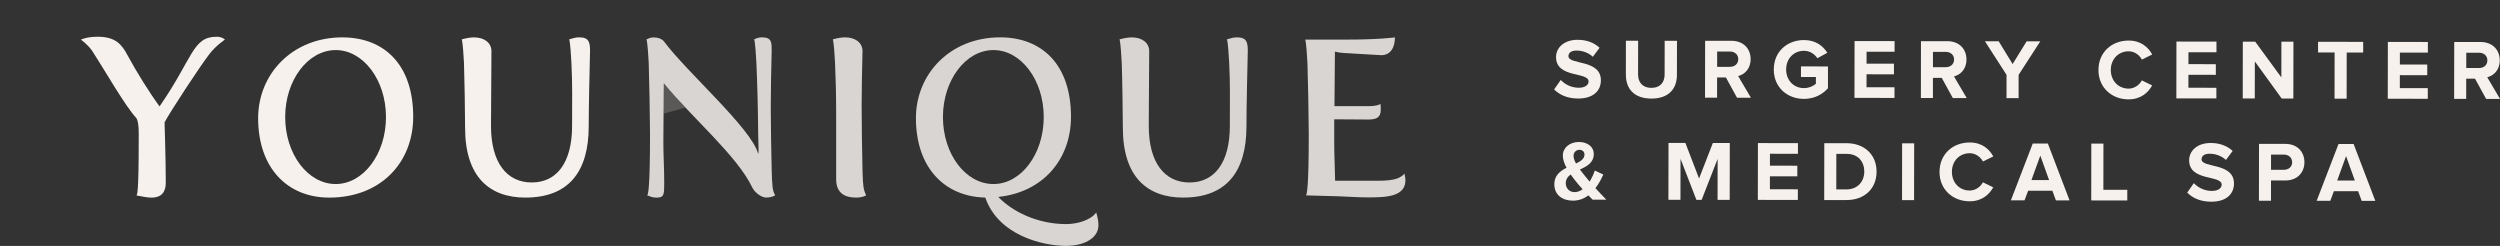<svg width="244" height="24" viewBox="0 0 244 24" fill="none" xmlns="http://www.w3.org/2000/svg">
<rect x="0" y="0" width="244" height="24" fill="#333333" stroke="none"/>
<g id="Layer_1" clip-path="url(#clip0_534_2444)">
<path id="Vector" d="M16.07 12.229C16.07 12.534 16.179 15.421 16.179 17.812C16.179 18.984 15.53 19.289 14.773 19.289C14.319 19.289 13.843 19.16 13.302 19.072C13.39 19.028 13.539 18.984 13.539 13.577C13.539 13.034 13.583 12.035 13.322 11.536C12.285 10.473 10.057 6.584 9.019 4.999C8.607 4.37 7.894 3.868 7.894 3.868C7.894 3.868 8.434 3.586 9.537 3.586C11.288 3.586 11.893 4.347 12.457 5.41C13.299 6.975 14.553 8.993 15.571 10.385C18.857 5.651 18.772 3.586 21.149 3.586C21.71 3.586 21.95 3.868 21.95 3.868C21.95 3.868 21.064 4.455 20.435 5.28C19.418 6.605 16.544 11.016 16.068 11.927V12.232L16.07 12.229Z" fill="#F6F1ED"/>
<path id="Vector_2" d="M25.194 11.533C25.194 7.21 28.545 3.648 33.409 3.648C37.473 3.648 40.329 6.276 40.329 11.401C40.329 15.853 37.172 19.286 32.135 19.286C28.071 19.286 25.194 16.42 25.194 11.533ZM32.763 17.962C35.468 17.962 37.672 15.028 37.672 11.424C37.672 7.821 35.468 4.887 32.763 4.887C30.059 4.887 27.834 7.821 27.834 11.424C27.834 15.028 30.039 17.962 32.763 17.962Z" fill="#F6F1ED"/>
<path id="Vector_3" d="M51.295 19.286C47.813 19.286 45.393 17.31 45.393 12.467C45.393 11.163 45.328 7.189 45.285 6.147C45.176 4.041 45.068 3.844 45.068 3.844C45.437 3.736 45.91 3.648 46.258 3.648C47.232 3.648 47.965 4.147 47.965 4.993C47.965 6.449 47.922 10.532 47.922 12.291C47.922 15.897 49.48 17.809 51.901 17.809C54.321 17.809 55.836 15.897 55.836 12.291C55.836 9.424 55.879 8.446 55.771 6.144C55.663 4.038 55.555 3.841 55.555 3.841C55.923 3.733 56.184 3.645 56.528 3.645C57.502 3.645 57.587 4.144 57.587 4.99C57.543 6.878 57.458 10.508 57.458 12.332C57.458 16.74 55.511 19.283 51.295 19.283V19.286Z" fill="#F6F1ED"/>
<path id="Vector_4" opacity="0.2" d="M66.898 10.499C66.144 9.698 65.421 8.902 64.787 8.123C64.778 9.09 64.767 10.135 64.761 11.092C65.474 10.899 66.187 10.699 66.901 10.499H66.898Z" fill="#F6F1ED"/>
<path id="Vector_5" opacity="0.85" d="M97.437 19.222C98.779 20.634 101.243 21.871 104.053 21.871C105.091 21.871 106.409 21.524 106.994 20.74C107.123 21.195 107.21 21.609 107.21 21.956C107.21 23.413 105.523 23.997 104.076 23.997C101.72 23.997 97.437 22.954 96.162 19.283C92.183 19.195 89.394 16.352 89.394 11.53C89.394 7.207 92.745 3.645 97.609 3.645C101.673 3.645 104.529 6.273 104.529 11.398C104.529 15.524 101.825 18.761 97.437 19.219V19.222ZM96.96 17.962C99.665 17.962 101.869 15.028 101.869 11.424C101.869 7.821 99.665 4.887 96.96 4.887C94.256 4.887 92.031 7.821 92.031 11.424C92.031 15.028 94.236 17.962 96.96 17.962Z" fill="#F6F1ED"/>
<path id="Vector_6" opacity="0.85" d="M115.493 19.286C112.011 19.286 109.59 17.31 109.59 12.467C109.59 11.163 109.526 7.189 109.482 6.147C109.374 4.041 109.266 3.844 109.266 3.844C109.634 3.736 110.108 3.648 110.455 3.648C111.429 3.648 112.163 4.147 112.163 4.993C112.163 6.449 112.119 10.532 112.119 12.291C112.119 15.897 113.677 17.809 116.098 17.809C118.518 17.809 120.033 15.897 120.033 12.291C120.033 9.424 120.077 8.446 119.969 6.144C119.86 4.038 119.752 3.841 119.752 3.841C120.121 3.733 120.381 3.645 120.726 3.645C121.699 3.645 121.784 4.144 121.784 4.99C121.74 6.878 121.655 10.508 121.655 12.332C121.655 16.74 119.708 19.283 115.493 19.283V19.286Z" fill="#F6F1ED"/>
<path id="Vector_11" d="M151.683 8.725L152.329 7.803C152.718 8.211 153.32 8.561 154.083 8.564C154.738 8.564 155.042 8.273 155.045 7.95C155.045 6.987 151.867 7.653 151.87 5.568C151.87 4.646 152.668 3.883 153.966 3.885C154.843 3.885 155.571 4.153 156.118 4.661L155.463 5.542C155.015 5.125 154.422 4.934 153.858 4.934C153.361 4.934 153.08 5.148 153.08 5.48C153.08 6.352 156.249 5.768 156.246 7.838C156.246 8.852 155.515 9.615 154.033 9.615C152.966 9.615 152.206 9.254 151.686 8.731L151.683 8.725Z" fill="#F6F1ED"/>
<path id="Vector_12" d="M158.684 7.298L158.689 3.974H159.882L159.876 7.269C159.876 8.041 160.321 8.576 161.174 8.576C162.028 8.576 162.467 8.047 162.467 7.272L162.472 3.979H163.674L163.668 7.307C163.668 8.678 162.852 9.624 161.174 9.621C159.496 9.618 158.684 8.67 158.687 7.298H158.684Z" fill="#F6F1ED"/>
<path id="Vector_13" d="M169.531 9.533L168.449 7.562H167.589L167.586 9.53H166.411L166.42 3.982H169.001C170.153 3.988 170.864 4.746 170.861 5.777C170.861 6.749 170.238 7.28 169.642 7.421L170.887 9.536H169.531V9.533ZM169.653 5.768C169.653 5.31 169.3 5.028 168.835 5.028H167.595V6.523H168.835C169.3 6.523 169.653 6.244 169.656 5.768H169.653Z" fill="#F6F1ED"/>
<path id="Vector_14" d="M173.123 6.772C173.123 5.019 174.45 3.906 176.073 3.909C177.216 3.909 177.935 4.493 178.347 5.151L177.377 5.683C177.119 5.292 176.649 4.957 176.07 4.957C175.061 4.957 174.33 5.727 174.328 6.775C174.325 7.824 175.053 8.596 176.064 8.599C176.552 8.599 177.008 8.385 177.231 8.176V7.513H175.775V6.482L178.409 6.485V8.614C177.842 9.245 177.055 9.651 176.061 9.651C174.439 9.651 173.117 8.523 173.12 6.778L173.123 6.772Z" fill="#F6F1ED"/>
<path id="Vector_15" d="M180.996 9.551L181.005 4.006L184.911 4.012V5.051L182.177 5.048V6.211L184.849 6.214V7.254L182.174 7.251V8.514L184.902 8.517V9.557L180.993 9.551H180.996Z" fill="#F6F1ED"/>
<path id="Vector_16" d="M190.594 9.568L189.512 7.598H188.653V9.565H187.478L187.486 4.018H190.068C191.217 4.023 191.93 4.781 191.927 5.812C191.927 6.784 191.304 7.316 190.708 7.457L191.953 9.571H190.597L190.594 9.568ZM190.717 5.803C190.717 5.345 190.363 5.063 189.898 5.063H188.656V6.558H189.898C190.363 6.558 190.717 6.279 190.72 5.806L190.717 5.803Z" fill="#F6F1ED"/>
<path id="Vector_17" d="M195.838 9.574V7.304L193.728 4.026H195.069L196.432 6.25L197.8 4.032H199.133L197.016 7.307V9.577H195.838V9.574Z" fill="#F6F1ED"/>
<path id="Vector_18" d="M204.811 6.822C204.811 5.11 206.097 3.956 207.76 3.959C208.968 3.959 209.672 4.62 210.058 5.319L209.047 5.815C208.816 5.366 208.319 5.007 207.757 5.007C206.749 5.007 206.018 5.777 206.015 6.825C206.012 7.874 206.74 8.646 207.752 8.649C208.313 8.649 208.81 8.294 209.044 7.844L210.052 8.338C209.664 9.028 208.959 9.7 207.749 9.698C206.085 9.698 204.805 8.529 204.808 6.825L204.811 6.822Z" fill="#F6F1ED"/>
<path id="Vector_19" d="M212.412 9.601L212.421 4.056L216.327 4.062V5.101L213.593 5.098V6.261L216.265 6.264V7.304L213.59 7.301V8.564L216.318 8.567V9.606L212.409 9.601H212.412Z" fill="#F6F1ED"/>
<path id="Vector_20" d="M222.697 9.618L220.072 5.997L220.066 9.612H218.891L218.899 4.065H220.107L222.659 7.554L222.665 4.07H223.84L223.831 9.618H222.697Z" fill="#F6F1ED"/>
<path id="Vector_21" d="M227.851 9.627L227.857 5.122H226.243V4.079L230.646 4.085V5.125H229.038L229.032 9.63H227.848L227.851 9.627Z" fill="#F6F1ED"/>
<path id="Vector_22" d="M233.046 9.636L233.055 4.091L236.96 4.097V5.137L234.227 5.134V6.297L236.899 6.3V7.339L234.224 7.336V8.599L236.952 8.602V9.642L233.043 9.636H233.046Z" fill="#F6F1ED"/>
<path id="Vector_23" d="M242.644 9.651L241.562 7.68H240.703L240.7 9.648H239.524L239.533 4.1H242.115C243.266 4.106 243.977 4.863 243.974 5.894C243.974 6.866 243.351 7.398 242.755 7.539L244 9.653H242.644V9.651ZM242.767 5.885C242.767 5.427 242.413 5.145 241.948 5.145H240.708V6.64H241.948C242.413 6.64 242.767 6.361 242.769 5.888L242.767 5.885Z" fill="#F6F1ED"/>
<path id="Vector_24" d="M155.438 19.486C155.324 19.377 155.181 19.236 155.026 19.069C154.611 19.383 154.108 19.583 153.521 19.583C152.512 19.583 151.702 19.048 151.702 17.977C151.702 17.137 152.258 16.696 152.895 16.373C152.673 15.965 152.532 15.556 152.532 15.184C152.532 14.435 153.187 13.856 154.105 13.856C154.883 13.856 155.552 14.282 155.552 15.031C155.552 15.88 154.88 16.235 154.202 16.549C154.365 16.772 154.532 16.981 154.672 17.148C154.83 17.348 154.985 17.539 155.143 17.724C155.374 17.36 155.549 16.969 155.649 16.643L156.485 17.034C156.286 17.474 156.038 17.947 155.713 18.361C156.044 18.728 156.4 19.095 156.777 19.486H155.435H155.438ZM154.465 18.47C154.216 18.194 153.985 17.93 153.854 17.762C153.673 17.539 153.474 17.286 153.301 17.031C153.012 17.239 152.822 17.495 152.819 17.877C152.819 18.417 153.214 18.749 153.67 18.752C153.95 18.752 154.225 18.646 154.465 18.47ZM153.816 15.959C154.281 15.736 154.643 15.495 154.646 15.087C154.646 14.796 154.433 14.62 154.158 14.62C153.836 14.62 153.579 14.861 153.579 15.21C153.579 15.433 153.67 15.692 153.819 15.959H153.816Z" fill="#F6F1ED"/>
<path id="Vector_25" d="M167.635 19.504L167.641 15.507L166.08 19.504H165.568L164.019 15.501L164.013 19.498H162.838L162.847 13.95H164.493L165.829 17.421L167.173 13.956H168.828L168.819 19.504H167.635Z" fill="#F6F1ED"/>
<path id="Vector_26" d="M171.564 19.509L171.573 13.965L175.479 13.971V15.01L172.746 15.007V16.17L175.418 16.173V17.213L172.743 17.21V18.473L175.47 18.476V19.515L171.562 19.509H171.564Z" fill="#F6F1ED"/>
<path id="Vector_27" d="M178.043 19.521L178.052 13.976H180.23C181.96 13.982 183.156 15.09 183.153 16.752C183.153 18.432 181.949 19.527 180.227 19.524H178.043V19.521ZM181.955 16.752C181.955 15.78 181.361 15.022 180.236 15.019H179.227L179.221 18.485H180.221C181.314 18.488 181.952 17.7 181.955 16.752Z" fill="#F6F1ED"/>
<path id="Vector_28" d="M185.639 19.533L185.647 13.988H186.823L186.814 19.536H185.639V19.533Z" fill="#F6F1ED"/>
<path id="Vector_29" d="M189.299 16.769C189.299 15.057 190.585 13.903 192.249 13.906C193.456 13.906 194.161 14.567 194.546 15.266L193.535 15.762C193.304 15.313 192.81 14.954 192.246 14.954C191.237 14.954 190.506 15.724 190.506 16.772C190.506 17.821 191.231 18.593 192.24 18.596C192.804 18.596 193.298 18.241 193.532 17.791L194.541 18.285C194.152 18.975 193.447 19.648 192.237 19.645C190.573 19.645 189.293 18.476 189.296 16.772L189.299 16.769Z" fill="#F6F1ED"/>
<path id="Vector_30" d="M200.657 19.556L200.312 18.617H197.947L197.596 19.551H196.263L198.397 14.006H199.87L201.987 19.556H200.654H200.657ZM199.134 15.189L198.268 17.574H199.99L199.134 15.189Z" fill="#F6F1ED"/>
<path id="Vector_31" d="M204.104 19.562L204.112 14.018H205.296L205.29 18.526H207.623V19.568L204.106 19.562H204.104Z" fill="#F6F1ED"/>
<path id="Vector_32" d="M213.473 18.796L214.119 17.874C214.508 18.282 215.11 18.631 215.873 18.634C216.528 18.634 216.832 18.344 216.835 18.021C216.835 17.057 213.657 17.724 213.66 15.639C213.66 14.717 214.458 13.953 215.756 13.956C216.633 13.956 217.361 14.223 217.908 14.731L217.253 15.612C216.805 15.195 216.212 15.004 215.648 15.004C215.151 15.004 214.87 15.219 214.87 15.551C214.87 16.423 218.039 15.838 218.036 17.909C218.036 18.922 217.305 19.686 215.823 19.686C214.756 19.686 213.996 19.325 213.476 18.802L213.473 18.796Z" fill="#F6F1ED"/>
<path id="Vector_33" d="M220.472 19.589L220.48 14.044H223.062C224.261 14.05 224.915 14.866 224.912 15.838C224.912 16.802 224.249 17.615 223.056 17.615H221.65V19.592H220.475L220.472 19.589ZM223.714 15.836C223.714 15.371 223.36 15.087 222.895 15.087H221.653V16.573H222.895C223.36 16.573 223.714 16.294 223.717 15.836H223.714Z" fill="#F6F1ED"/>
<path id="Vector_34" d="M230.499 19.604L230.155 18.664H227.786L227.439 19.598H226.105L228.24 14.053H229.713L231.83 19.604H230.497H230.499ZM228.976 15.236L228.111 17.621H229.833L228.976 15.236Z" fill="#F6F1ED"/>
<path id="Vector_35" opacity="0.85" d="M74.797 19.286C74.277 19.286 73.631 18.743 73.415 18.288C71.965 15.225 67.556 11.51 64.787 8.123C64.767 10.273 64.744 12.813 64.744 13.88C64.744 15.095 64.828 16.42 64.828 17.812C64.828 18.984 64.828 19.289 64.071 19.289C63.618 19.289 63.486 19.16 63.162 19.072C63.25 19.007 63.443 18.464 63.443 13.054C63.443 11.75 63.355 7.189 63.314 6.147C63.206 4.041 63.098 3.844 63.098 3.844C63.098 3.844 63.466 3.648 63.747 3.648C64.223 3.648 64.548 3.777 64.764 3.994C67.012 7.034 73.347 12.532 73.996 15.007C74.084 14.963 73.996 13.747 73.996 12.834C73.976 10.467 73.909 7.968 73.824 6.144C73.716 4.038 73.608 3.841 73.608 3.841C73.608 3.841 73.932 3.645 74.365 3.645C75.338 3.645 75.315 4.144 75.315 4.99C75.271 6.878 75.227 8.661 75.227 10.485C75.227 12.482 75.271 14.308 75.315 16.523C75.359 18.109 75.379 18.587 75.66 19.063C75.66 19.063 75.356 19.28 74.794 19.28L74.797 19.286Z" fill="#F6F1ED"/>
<path id="Vector_36" opacity="0.85" d="M84.097 10.491C84.097 12.488 84.14 14.532 84.184 16.746C84.228 18.332 84.292 18.485 84.529 19.069C84.529 19.069 84.225 19.286 83.556 19.286C82.43 19.286 81.609 18.831 81.609 17.483V11.075C81.609 9.272 81.565 7.533 81.501 6.144C81.392 4.038 81.284 3.841 81.284 3.841C81.653 3.733 82.126 3.645 82.474 3.645C83.448 3.645 84.181 4.144 84.181 4.99C84.138 6.878 84.094 8.661 84.094 10.485L84.097 10.491Z" fill="#F6F1ED"/>
<path id="Vector_37" opacity="0.85" d="M127.604 6.147C127.496 4.041 127.388 3.865 127.388 3.865H131.367C134.676 3.865 136.144 3.648 136.144 3.648C136.144 4.561 135.775 5.386 134.805 5.386L131.13 5.169C130.761 5.148 130.481 5.081 130.288 5.04C130.288 5.93 130.267 8.211 130.244 10.361H133.574C134.46 10.361 134.74 10.144 134.74 10.144C134.761 10.273 134.761 10.623 134.761 10.731C134.761 11.468 134.328 11.665 133.55 11.665L130.221 11.645V13.968C130.221 15.139 130.285 16.314 130.308 17.639H132.945C135.065 17.639 136.383 17.747 137.076 16.943C137.661 19.245 135.325 19.266 133.509 19.266C132.492 19.266 131.454 19.178 130.633 19.157L127.455 19.069C127.543 19.004 127.736 18.461 127.736 13.051C127.736 11.747 127.651 7.186 127.607 6.144L127.604 6.147Z" fill="#F6F1ED"/>
</g>
<defs>
<clipPath id="clip0_534_2444">
<rect width="244" height="24" fill="white"/>
</clipPath>
</defs>
</svg>
